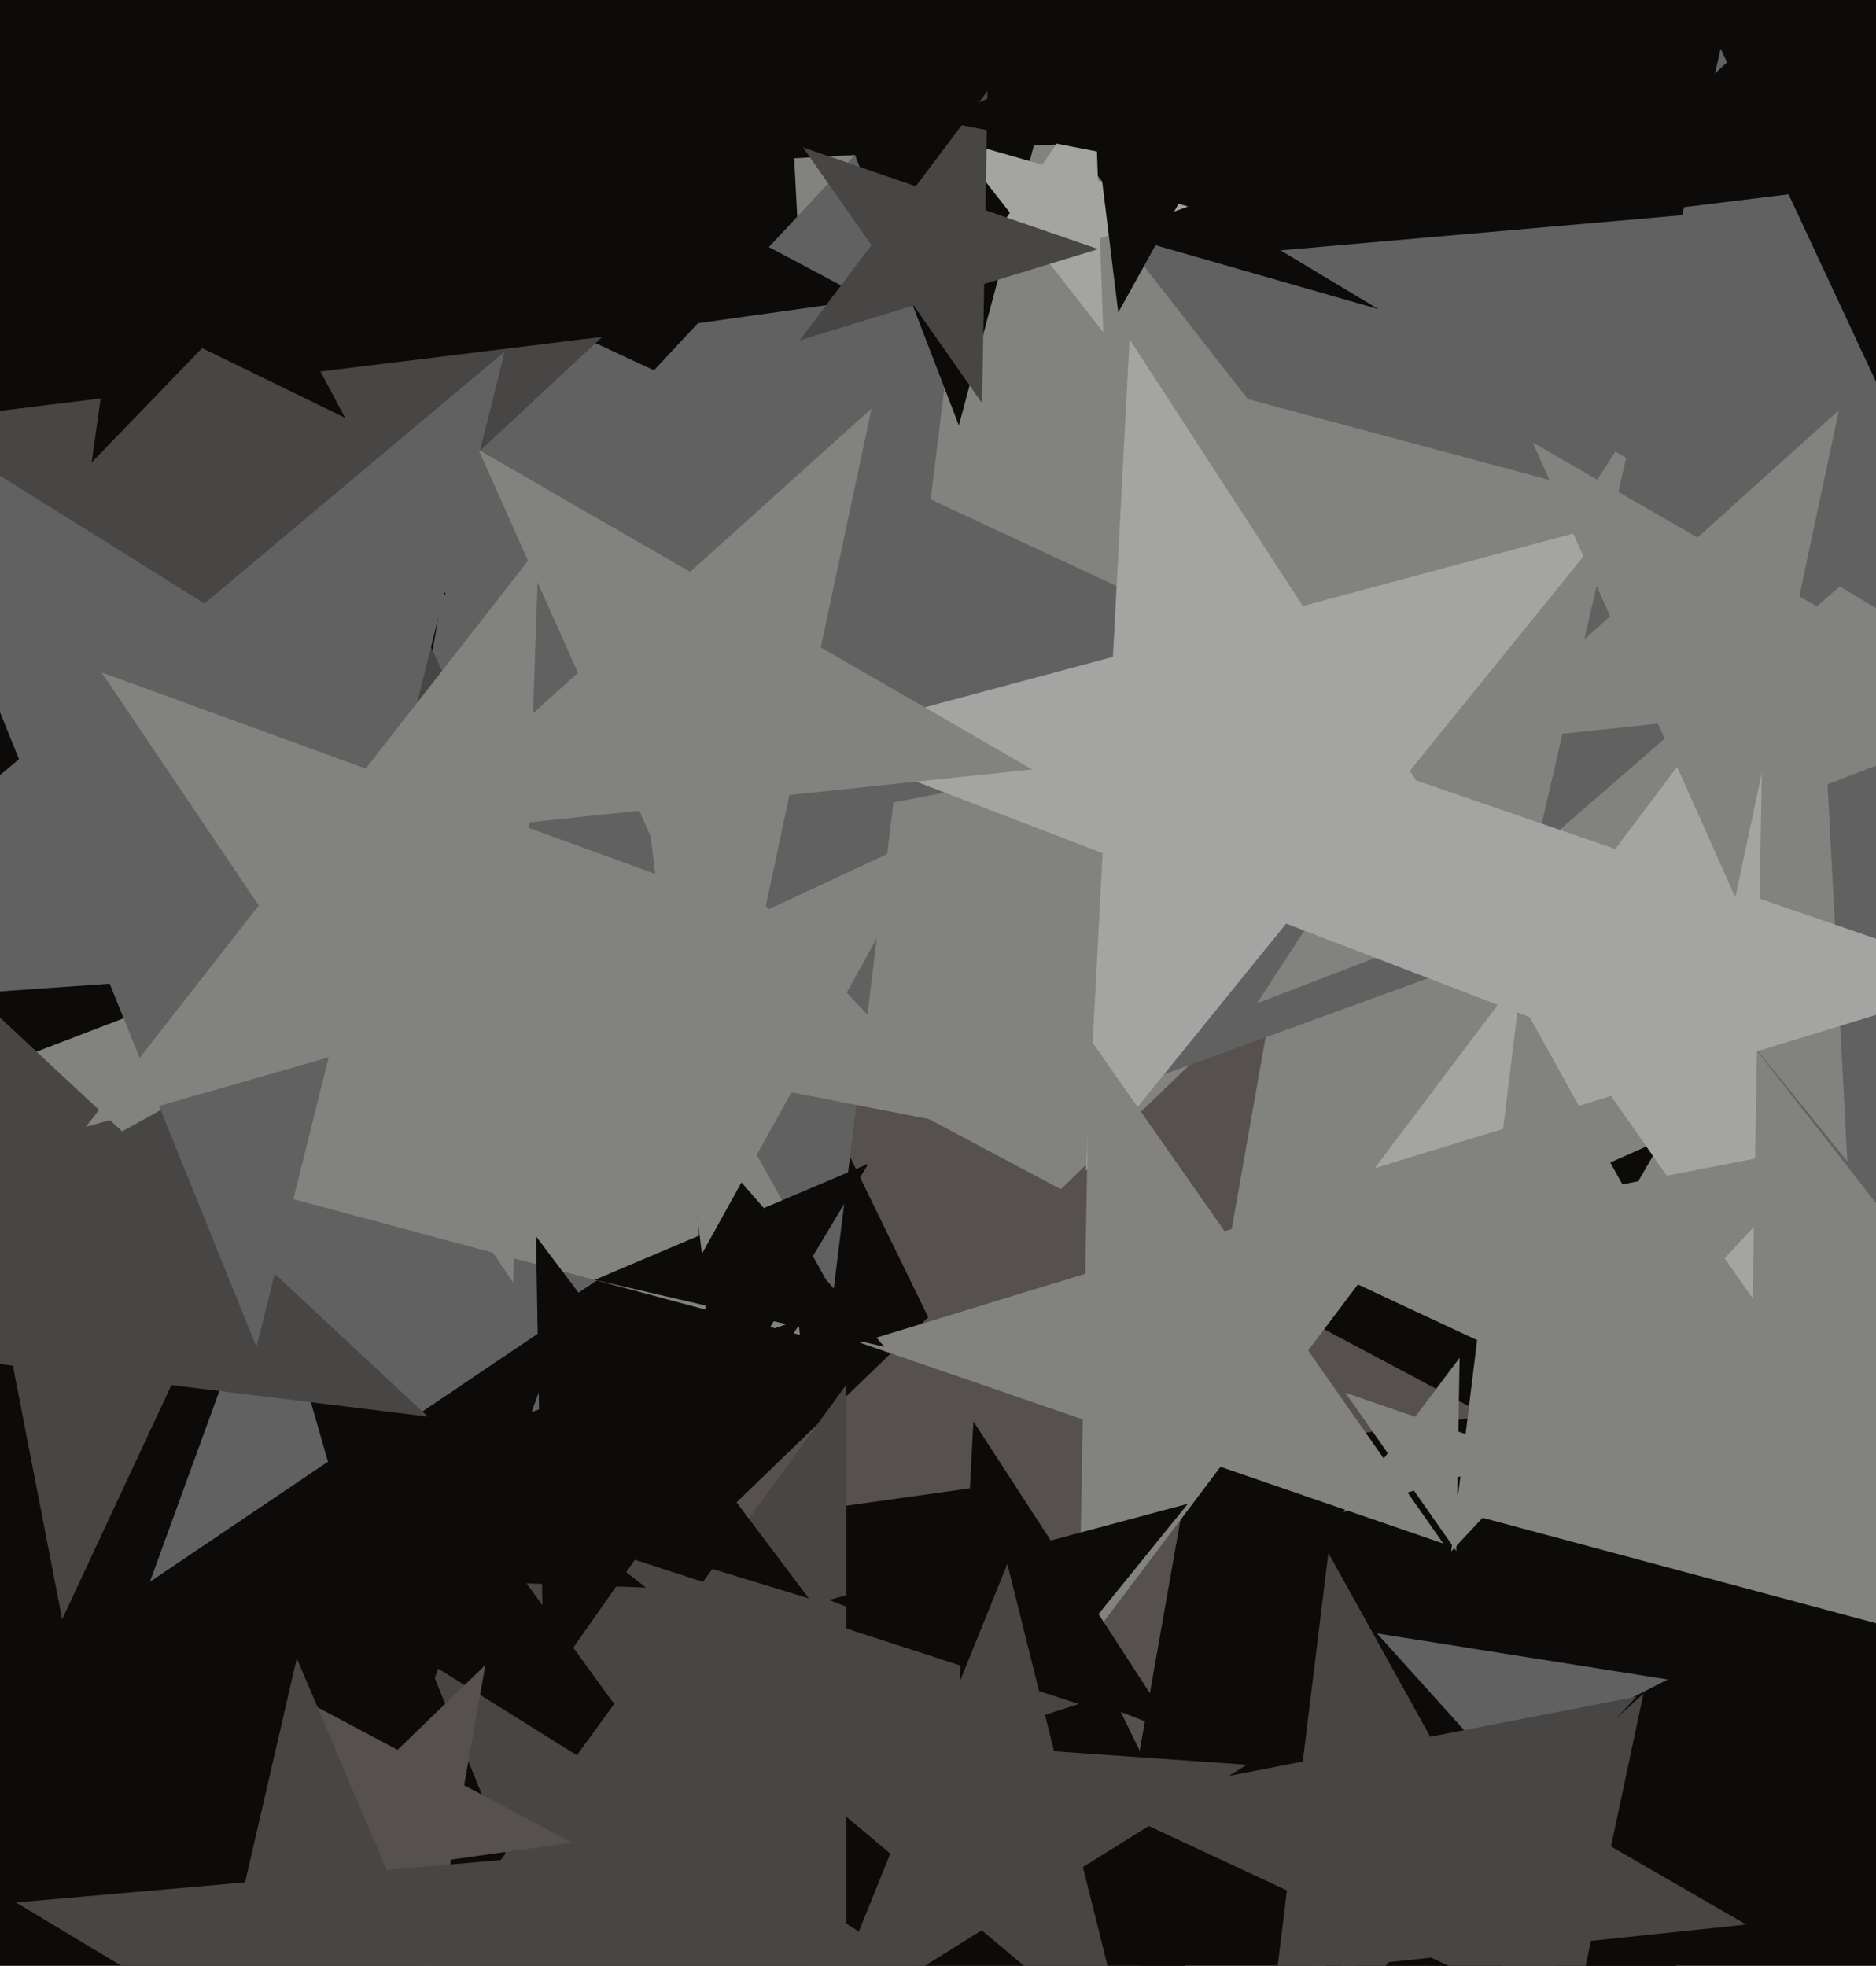 <svg xmlns="http://www.w3.org/2000/svg" width="480px" height="503px">
  <rect width="480" height="503" fill="rgb(12,11,10)"/>
  <polygon points="161.715,409.049 101.6,362.082 38.356,404.741 64.447,333.055 4.332,286.088 80.573,288.75 106.664,217.064 127.692,290.396 203.932,293.058 140.688,335.717" fill="rgb(98,97,98)"/>
  <polygon points="371.215,538.665 317.786,485.235 250.461,519.539 284.765,452.214 231.335,398.785 305.965,410.605 340.269,343.28 352.089,417.911 426.72,429.731 359.395,464.035" fill="rgb(98,97,98)"/>
  <polygon points="608.664,449.811 367.951,385.312 232.225,594.313 219.183,345.45 -21.53,280.951 211.122,191.644 198.08,-57.218 354.909,136.45 587.561,47.143 451.835,256.143" fill="rgb(130,130,126)"/>
  <polygon points="450.071,526.5 307.227,496.138 234.21,622.608 218.945,477.373 76.101,447.01 209.511,387.612 194.246,242.377 291.962,350.903 425.372,291.505 352.355,417.975" fill="rgb(12,11,10)"/>
  <polygon points="243.535,509.08 183.378,513.286 168.79,571.798 146.2,515.886 86.044,520.092 132.239,481.33 109.649,425.418 160.788,457.374 206.983,418.612 192.395,477.124" fill="rgb(72,69,69)"/>
  <polygon points="380.405,362.233 304.86,372.85 291.613,447.978 258.171,379.412 182.627,390.029 237.503,337.036 204.061,268.469 271.418,304.284 326.295,251.291 313.047,326.418" fill="rgb(86,81,78)"/>
  <polygon points="501.932,335.903 419.628,230.559 294.006,276.282 368.761,165.453 286.457,60.109 414.962,96.957 489.717,-13.872 494.383,119.73 622.888,156.578 497.266,202.301" fill="rgb(98,97,98)"/>
  <polygon points="472.663,297.166 411.852,222.07 321.64,256.7 374.268,175.659 313.457,100.563 406.794,125.573 459.423,44.532 464.48,141.03 557.818,166.039 467.606,200.668" fill="rgb(130,130,126)"/>
  <polygon points="276.0,436.0 216.575,455.308 216.575,517.791 179.849,467.241 120.425,486.55 157.151,436.0 120.425,385.45 179.849,404.759 216.575,354.209 216.575,416.692" fill="rgb(72,69,69)"/>
  <polygon points="446.798,492.435 407.057,496.612 398.749,535.699 382.496,499.194 342.755,503.371 372.451,476.632 356.198,440.127 390.804,460.107 420.5,433.369 412.192,472.455" fill="rgb(72,69,69)"/>
  <polygon points="559.16,203.169 470.727,150.033 392.865,217.718 416.073,117.193 327.639,64.057 430.416,55.065 453.624,-45.46 493.935,49.508 596.712,40.516 518.849,108.201" fill="rgb(98,97,98)"/>
  <polygon points="352.703,181.205 228.607,205.327 213.201,330.803 151.912,220.235 27.816,244.357 114.033,151.9 52.744,41.332 167.318,94.759 253.536,2.302 238.129,127.779" fill="rgb(98,97,98)"/>
  <polygon points="221.934,76.616 124.086,90.368 106.928,187.676 63.612,98.867 -34.236,112.618 36.842,43.979 -6.474,-44.83 80.77,1.558 151.848,-67.081 134.69,30.228" fill="rgb(12,11,10)"/>
  <polygon points="165.261,406.205 120.243,404.633 104.836,446.962 92.42,403.662 47.402,402.09 84.746,376.9 72.33,333.6 107.826,361.333 145.171,336.143 129.764,378.472" fill="rgb(12,11,10)"/>
  <polygon points="509.987,250.518 449.539,268.999 448.436,332.199 412.181,280.421 351.734,298.901 389.774,248.42 353.519,196.642 413.284,217.221 451.324,166.74 450.221,229.939" fill="rgb(164,165,163)"/>
  <polygon points="206.968,408.988 164.586,396.031 139.165,432.335 138.392,388.022 96.009,375.065 137.914,360.636 137.14,316.323 163.812,351.718 205.717,337.289 180.296,373.593" fill="rgb(12,11,10)"/>
  <polygon points="109.474,362.458 43.851,354.401 15.91,414.322 3.294,349.421 -62.328,341.364 -4.502,309.31 -17.118,244.41 31.236,289.5 89.062,257.447 61.12,317.368" fill="rgb(72,69,69)"/>
  <polygon points="338.524,33.4 264.519,37.278 245.338,108.86 218.781,39.675 144.775,43.554 202.367,-3.084 175.809,-72.269 237.961,-31.907 295.553,-78.544 276.373,-6.962" fill="rgb(12,11,10)"/>
  <polygon points="457.852,380.15 408.466,357.121 371.304,396.973 377.944,342.889 328.559,319.86 382.049,309.462 388.689,255.378 415.107,303.037 468.596,292.639 431.434,332.491" fill="rgb(130,130,126)"/>
  <polygon points="405.04,265.484 329.072,236.322 277.863,299.561 282.122,218.3 206.153,189.138 284.754,168.078 289.012,86.816 333.331,155.061 411.931,134 360.722,197.239" fill="rgb(164,165,163)"/>
  <polygon points="282.287,85.01 267.526,66.117 244.996,74.317 258.403,54.44 243.642,35.547 266.689,42.155 280.096,22.278 280.933,46.24 303.98,52.848 281.45,61.049" fill="rgb(164,165,163)"/>
  <polygon points="390.996,372.454 372.931,377.977 372.602,396.864 361.767,381.39 343.702,386.913 355.07,371.827 344.235,356.353 362.096,362.503 373.465,347.417 373.135,366.304" fill="rgb(130,130,126)"/>
  <polygon points="369.287,394.951 312.269,375.318 275.978,423.478 277.03,363.184 220.013,343.551 277.681,325.921 278.733,265.627 313.322,315.024 370.99,297.393 334.698,345.553" fill="rgb(130,130,126)"/>
  <polygon points="130.292,208.523 62.934,171.187 6.61,223.71 21.305,148.111 -46.052,110.774 30.387,101.389 45.082,25.79 77.629,95.588 154.069,86.202 97.745,138.726" fill="rgb(72,69,69)"/>
  <polygon points="280.994,63.733 251.812,72.655 251.28,103.165 233.777,78.169 204.596,87.09 222.96,62.72 205.457,37.724 234.31,47.658 252.674,23.288 252.141,53.798" fill="rgb(72,69,69)"/>
  <polygon points="502.536,176.93 454.124,182.018 444.003,229.633 424.204,185.163 375.792,190.251 411.968,157.679 392.168,113.209 434.325,137.548 470.5,104.976 460.379,152.591" fill="rgb(130,130,126)"/>
  <polygon points="146.347,471.467 115.409,475.815 109.984,506.582 96.289,478.502 65.352,482.85 87.825,461.148 74.13,433.068 101.714,447.735 124.187,426.033 118.762,456.8" fill="rgb(86,81,78)"/>
  <polygon points="189.901,240.385 89.882,247.379 65.626,344.664 28.067,251.702 -71.951,258.696 4.854,194.248 -32.705,101.286 52.323,154.417 129.129,89.969 104.873,187.254" fill="rgb(98,97,98)"/>
  <polygon points="136.141,566.131 85.697,535.822 41.282,574.431 54.52,517.089 4.076,486.779 62.702,481.65 75.94,424.308 98.935,478.48 157.561,473.351 113.146,511.96" fill="rgb(72,69,69)"/>
  <polygon points="264.121,196.88 201.98,203.412 188.989,264.529 163.575,207.448 101.435,213.979 147.869,172.17 122.455,115.09 176.566,146.331 223.0,104.522 210.009,165.639" fill="rgb(130,130,126)"/>
  <polygon points="300.857,443.466 266.943,430.448 244.082,458.679 245.983,422.402 212.069,409.383 247.158,399.981 249.059,363.704 268.844,394.17 303.934,384.768 281.072,413" fill="rgb(12,11,10)"/>
  <polygon points="408.12,520.468 359.393,497.746 322.726,537.067 329.278,483.703 280.552,460.982 333.328,450.723 339.88,397.36 365.946,444.383 418.722,434.124 382.055,473.445" fill="rgb(72,69,69)"/>
  <polygon points="554.475,37.837 494.622,45.186 483.115,104.381 457.63,49.728 397.776,57.077 441.879,15.951 416.394,-38.702 469.136,-9.467 513.239,-50.593 501.733,8.602" fill="rgb(12,11,10)"/>
  <polygon points="202.94,236.455 133.798,256.281 131.288,328.165 91.067,268.534 21.925,288.36 66.208,231.68 25.987,172.05 93.577,196.65 137.86,139.97 135.35,211.854" fill="rgb(130,130,126)"/>
  <polygon points="226.287,344.602 197.97,338.064 183.002,362.975 180.469,334.024 152.152,327.486 178.904,316.131 176.371,287.18 195.437,309.113 222.188,297.758 207.221,322.668" fill="rgb(12,11,10)"/>
  <polygon points="346.853,51.634 306.201,43.732 286.124,79.953 281.077,38.849 240.425,30.947 277.958,13.445 272.911,-27.66 301.154,2.628 338.687,-14.874 318.61,21.347" fill="rgb(12,11,10)"/>
  <polygon points="289.035,525.667 251.188,493.91 209.29,520.091 227.798,474.284 189.951,442.527 239.236,445.973 257.743,400.166 269.696,448.103 318.98,451.549 277.082,477.73" fill="rgb(72,69,69)"/>
  <polygon points="88.283,106.901 51.714,89.065 23.451,118.332 29.114,78.042 -7.455,60.206 32.613,53.141 38.276,12.851 57.377,48.775 97.445,41.71 69.182,70.977" fill="rgb(12,11,10)"/>
  <polygon points="248.85,288.513 202.493,279.502 179.597,320.806 173.842,273.933 127.485,264.922 170.285,244.963 164.53,198.09 196.737,232.628 239.538,212.67 216.643,253.974" fill="rgb(130,130,126)"/>
</svg>